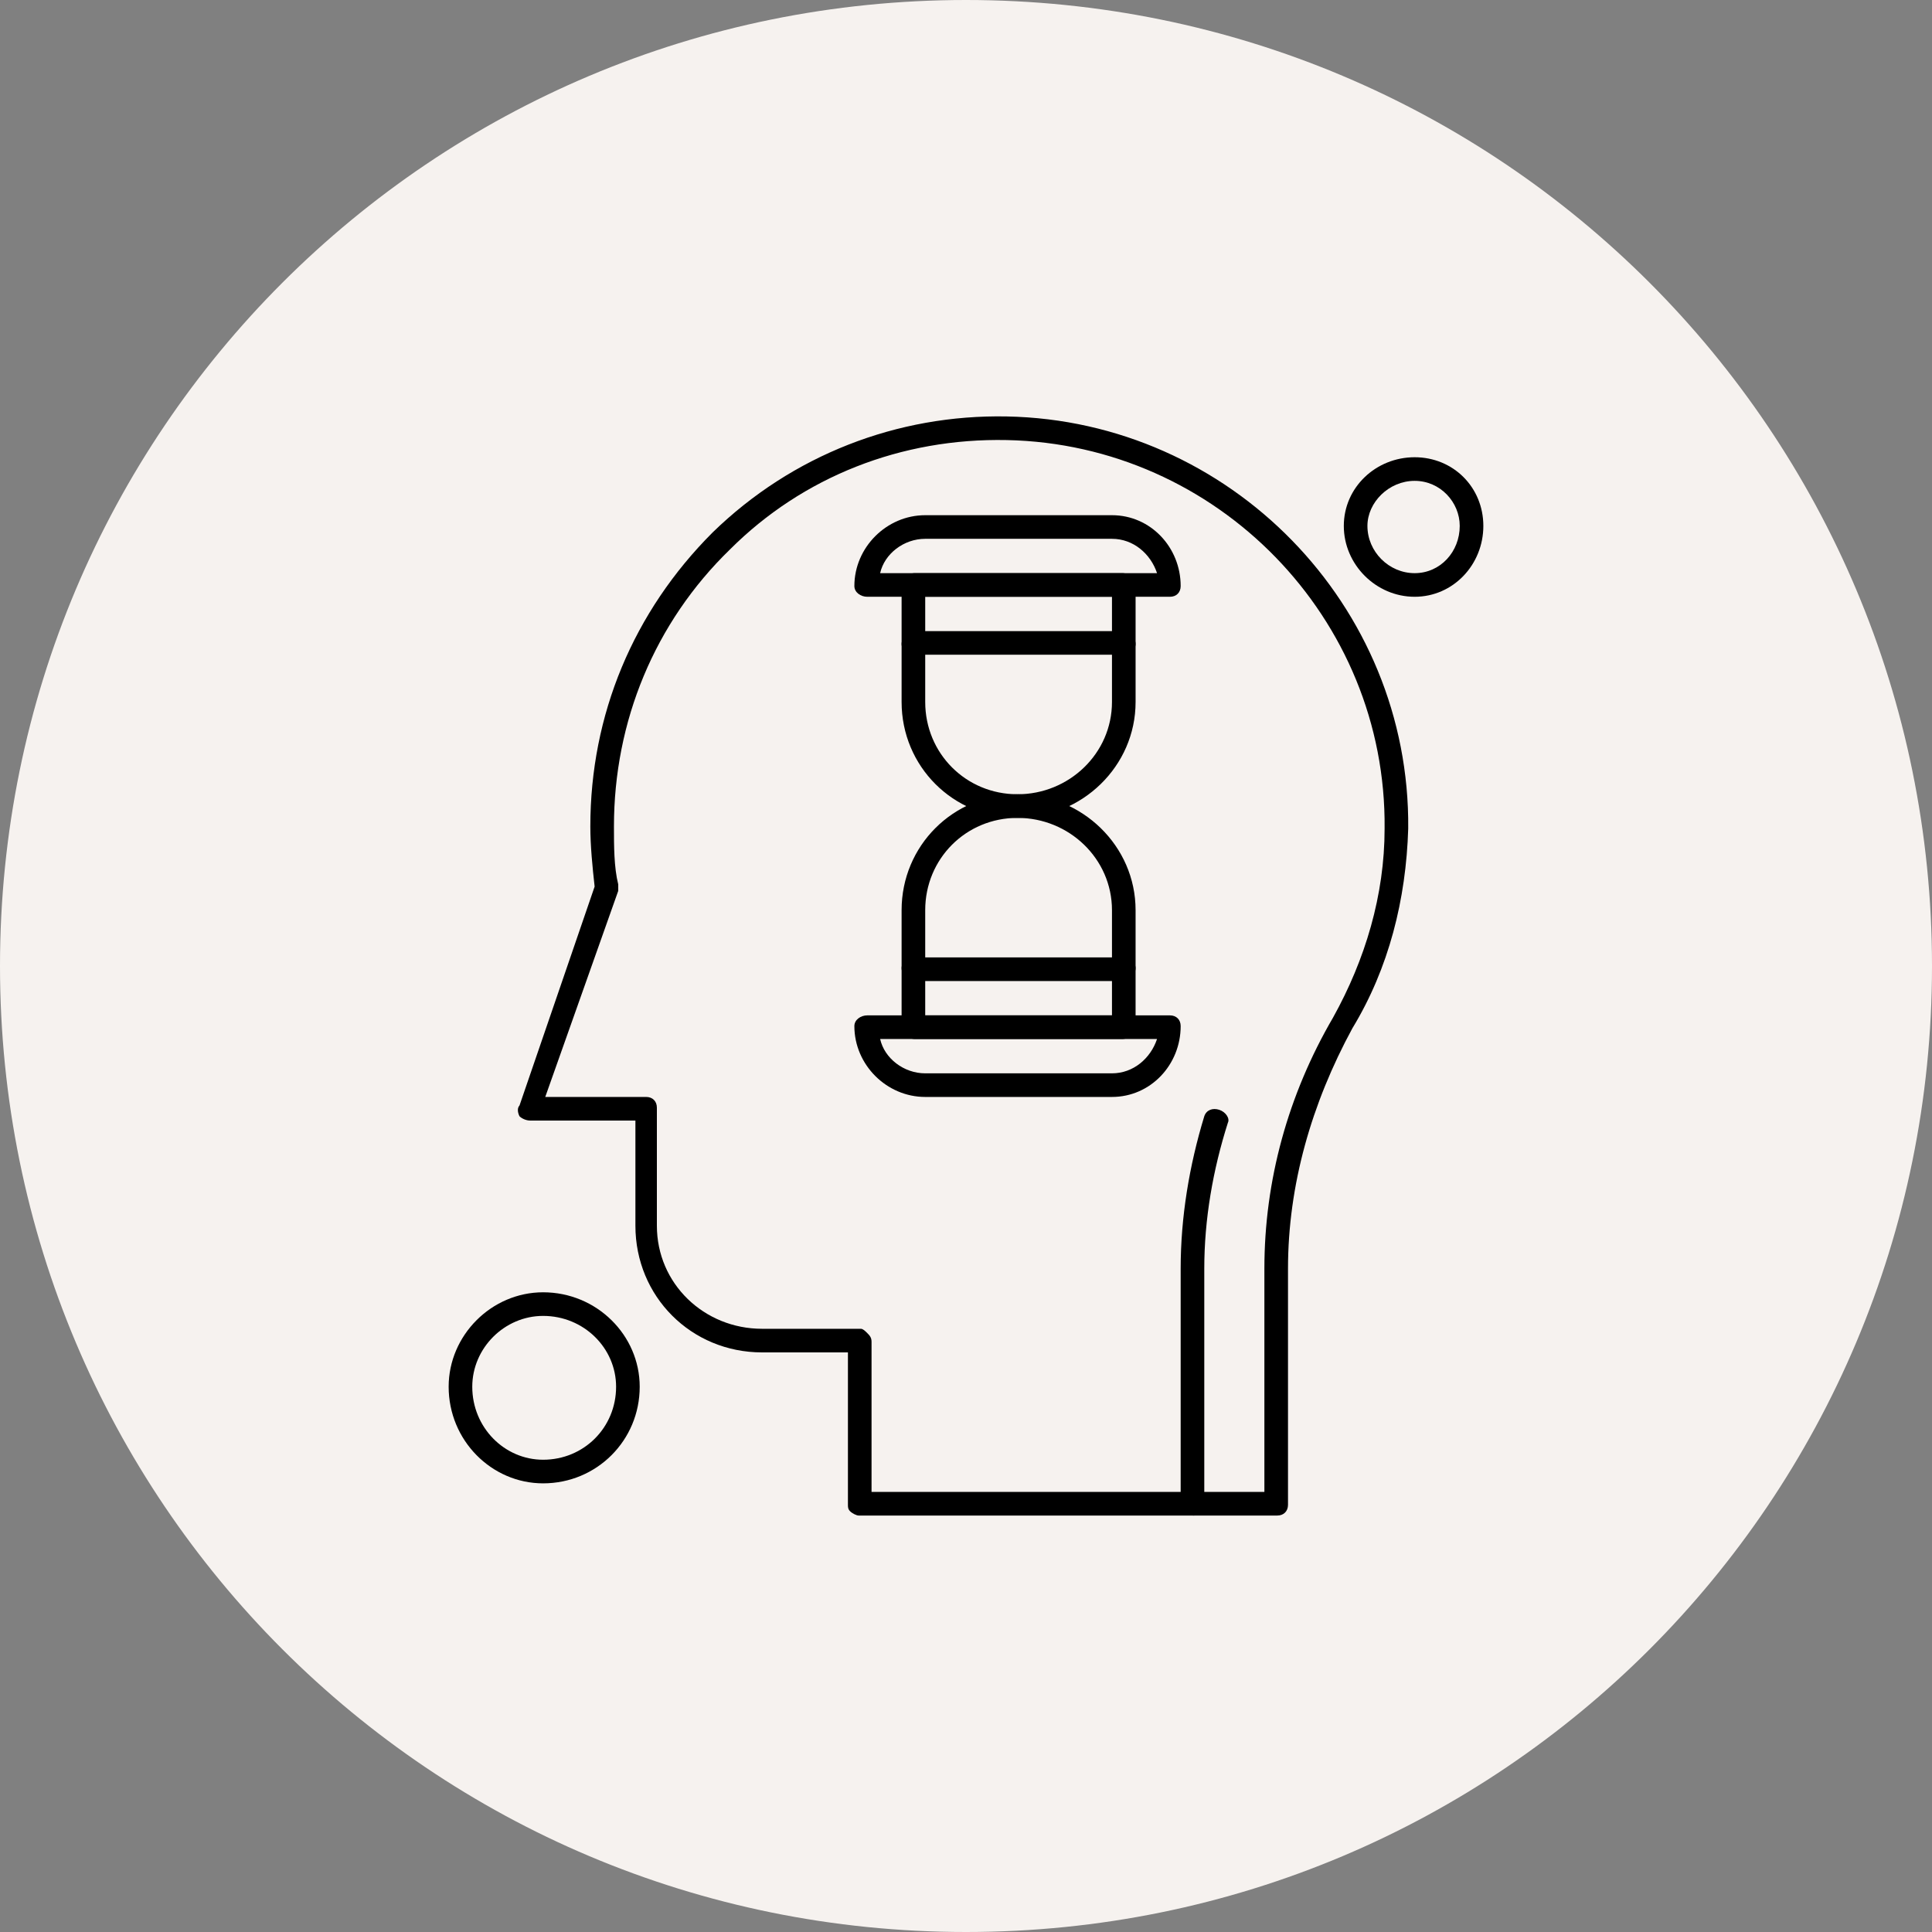 <?xml version="1.0" encoding="UTF-8" standalone="no"?><svg xmlns="http://www.w3.org/2000/svg" xmlns:xlink="http://www.w3.org/1999/xlink" clip-rule="evenodd" fill="#000000" fill-rule="evenodd" height="900" image-rendering="optimizeQuality" preserveAspectRatio="xMidYMid meet" shape-rendering="geometricPrecision" text-rendering="geometricPrecision" version="1" viewBox="0.0 0.0 900.0 900.0" width="900" zoomAndPan="magnify"><rect x="0.0" y="0.0" width="900.0" height="900.0" fill="#808080" stroke="none"/><g><g id="change1_1"><path d="M450 0c249,0 450,201 450,450 0,249 -201,450 -450,450 -249,0 -450,-201 -450,-450 0,-249 201,-450 450,-450z" fill="#f6f2ef"/></g><g><g><g id="change2_5"><path d="M474 381c-30,0 -54,-24 -54,-54l0 -54c0,-3 3,-6 6,-6l97 0c3,0 6,3 6,6l0 54c0,30 -25,54 -55,54zm-43 -103l0 49c0,24 19,43 43,43l0 0c24,0 44,-19 44,-43l0 -49 -87 0z" fill="#000000"/></g><g id="change2_6"><path d="M523 484l-97 0c-3,0 -6,-3 -6,-6l0 -54c0,-30 24,-54 54,-54 30,0 55,24 55,54l0 54c0,3 -3,6 -6,6zm-92 -11l87 0 0 -49c0,-24 -20,-43 -44,-43 -24,0 -43,19 -43,43l0 49z" fill="#000000"/></g><g id="change2_4"><path d="M545 278l-141 0c-3,0 -6,-2 -6,-5 0,-18 15,-33 33,-33l87 0c18,0 32,15 32,33 0,3 -2,5 -5,5zm-135 -11l129 0c-3,-9 -11,-16 -21,-16l-87 0c-10,0 -19,7 -21,16z" fill="#000000"/></g><g id="change2_2"><path d="M518 511l-87 0c-18,0 -33,-15 -33,-33 0,-3 3,-5 6,-5l141 0c3,0 5,2 5,5 0,18 -14,33 -32,33zm-108 -27c2,9 11,16 21,16l87 0c10,0 18,-7 21,-16l-129 0z" fill="#000000"/></g></g><g id="change2_1"><path d="M595 706l-195 0c-1,0 -3,-1 -4,-2 -1,-1 -1,-2 -1,-3l0 -71 -40 0c-33,0 -59,-26 -59,-59l0 -49 -49 0c-2,0 -4,-1 -5,-2 -1,-2 -1,-4 0,-5l35 -102c-1,-9 -2,-19 -2,-28 0,-52 20,-100 57,-137 37,-36 86,-55 137,-54 104,2 188,88 187,192 -1,33 -9,65 -26,93 -19,35 -30,73 -30,112l0 110c0,3 -2,5 -5,5zm-189 -11l183 0 0 -104c0,-41 11,-81 32,-117 15,-27 24,-57 24,-88 1,-98 -78,-179 -176,-181 -49,-1 -95,17 -129,51 -35,34 -54,80 -54,129 0,9 0,19 2,27 0,1 0,2 0,3l-34 96 47 0c3,0 5,2 5,5l0 55c0,27 22,48 49,48l46 0c1,0 2,1 3,2 1,1 2,2 2,4l0 70z" fill="#000000"/></g><g id="change2_9"><path d="M556 706c-3,0 -6,-2 -6,-5l0 -110c0,-24 4,-48 11,-71 1,-3 4,-4 7,-3 3,1 5,4 4,6 -7,22 -11,45 -11,68l0 110c0,3 -2,5 -5,5z" fill="#000000"/></g><g id="change2_10"><path d="M659 278c-18,0 -33,-15 -33,-33 0,-18 15,-32 33,-32 18,0 32,14 32,32 0,18 -14,33 -32,33zm0 -54c-12,0 -22,10 -22,21 0,12 10,22 22,22 12,0 21,-10 21,-22 0,-11 -9,-21 -21,-21z" fill="#000000"/></g><g id="change2_8"><path d="M253 691c-24,0 -44,-20 -44,-45 0,-24 20,-44 44,-44 25,0 45,20 45,44 0,25 -20,45 -45,45zm0 -78c-18,0 -33,15 -33,33 0,19 15,34 33,34 19,0 34,-15 34,-34 0,-18 -15,-33 -34,-33z" fill="#000000"/></g><g id="change2_3"><path d="M523 305l-97 0c-3,0 -6,-2 -6,-5 0,-3 3,-6 6,-6l97 0c3,0 6,3 6,6 0,3 -3,5 -6,5z" fill="#000000"/></g><g id="change2_7"><path d="M523 457l-97 0c-3,0 -6,-3 -6,-6 0,-3 3,-5 6,-5l97 0c3,0 6,2 6,5 0,3 -3,6 -6,6z" fill="#000000"/></g></g></g></svg>